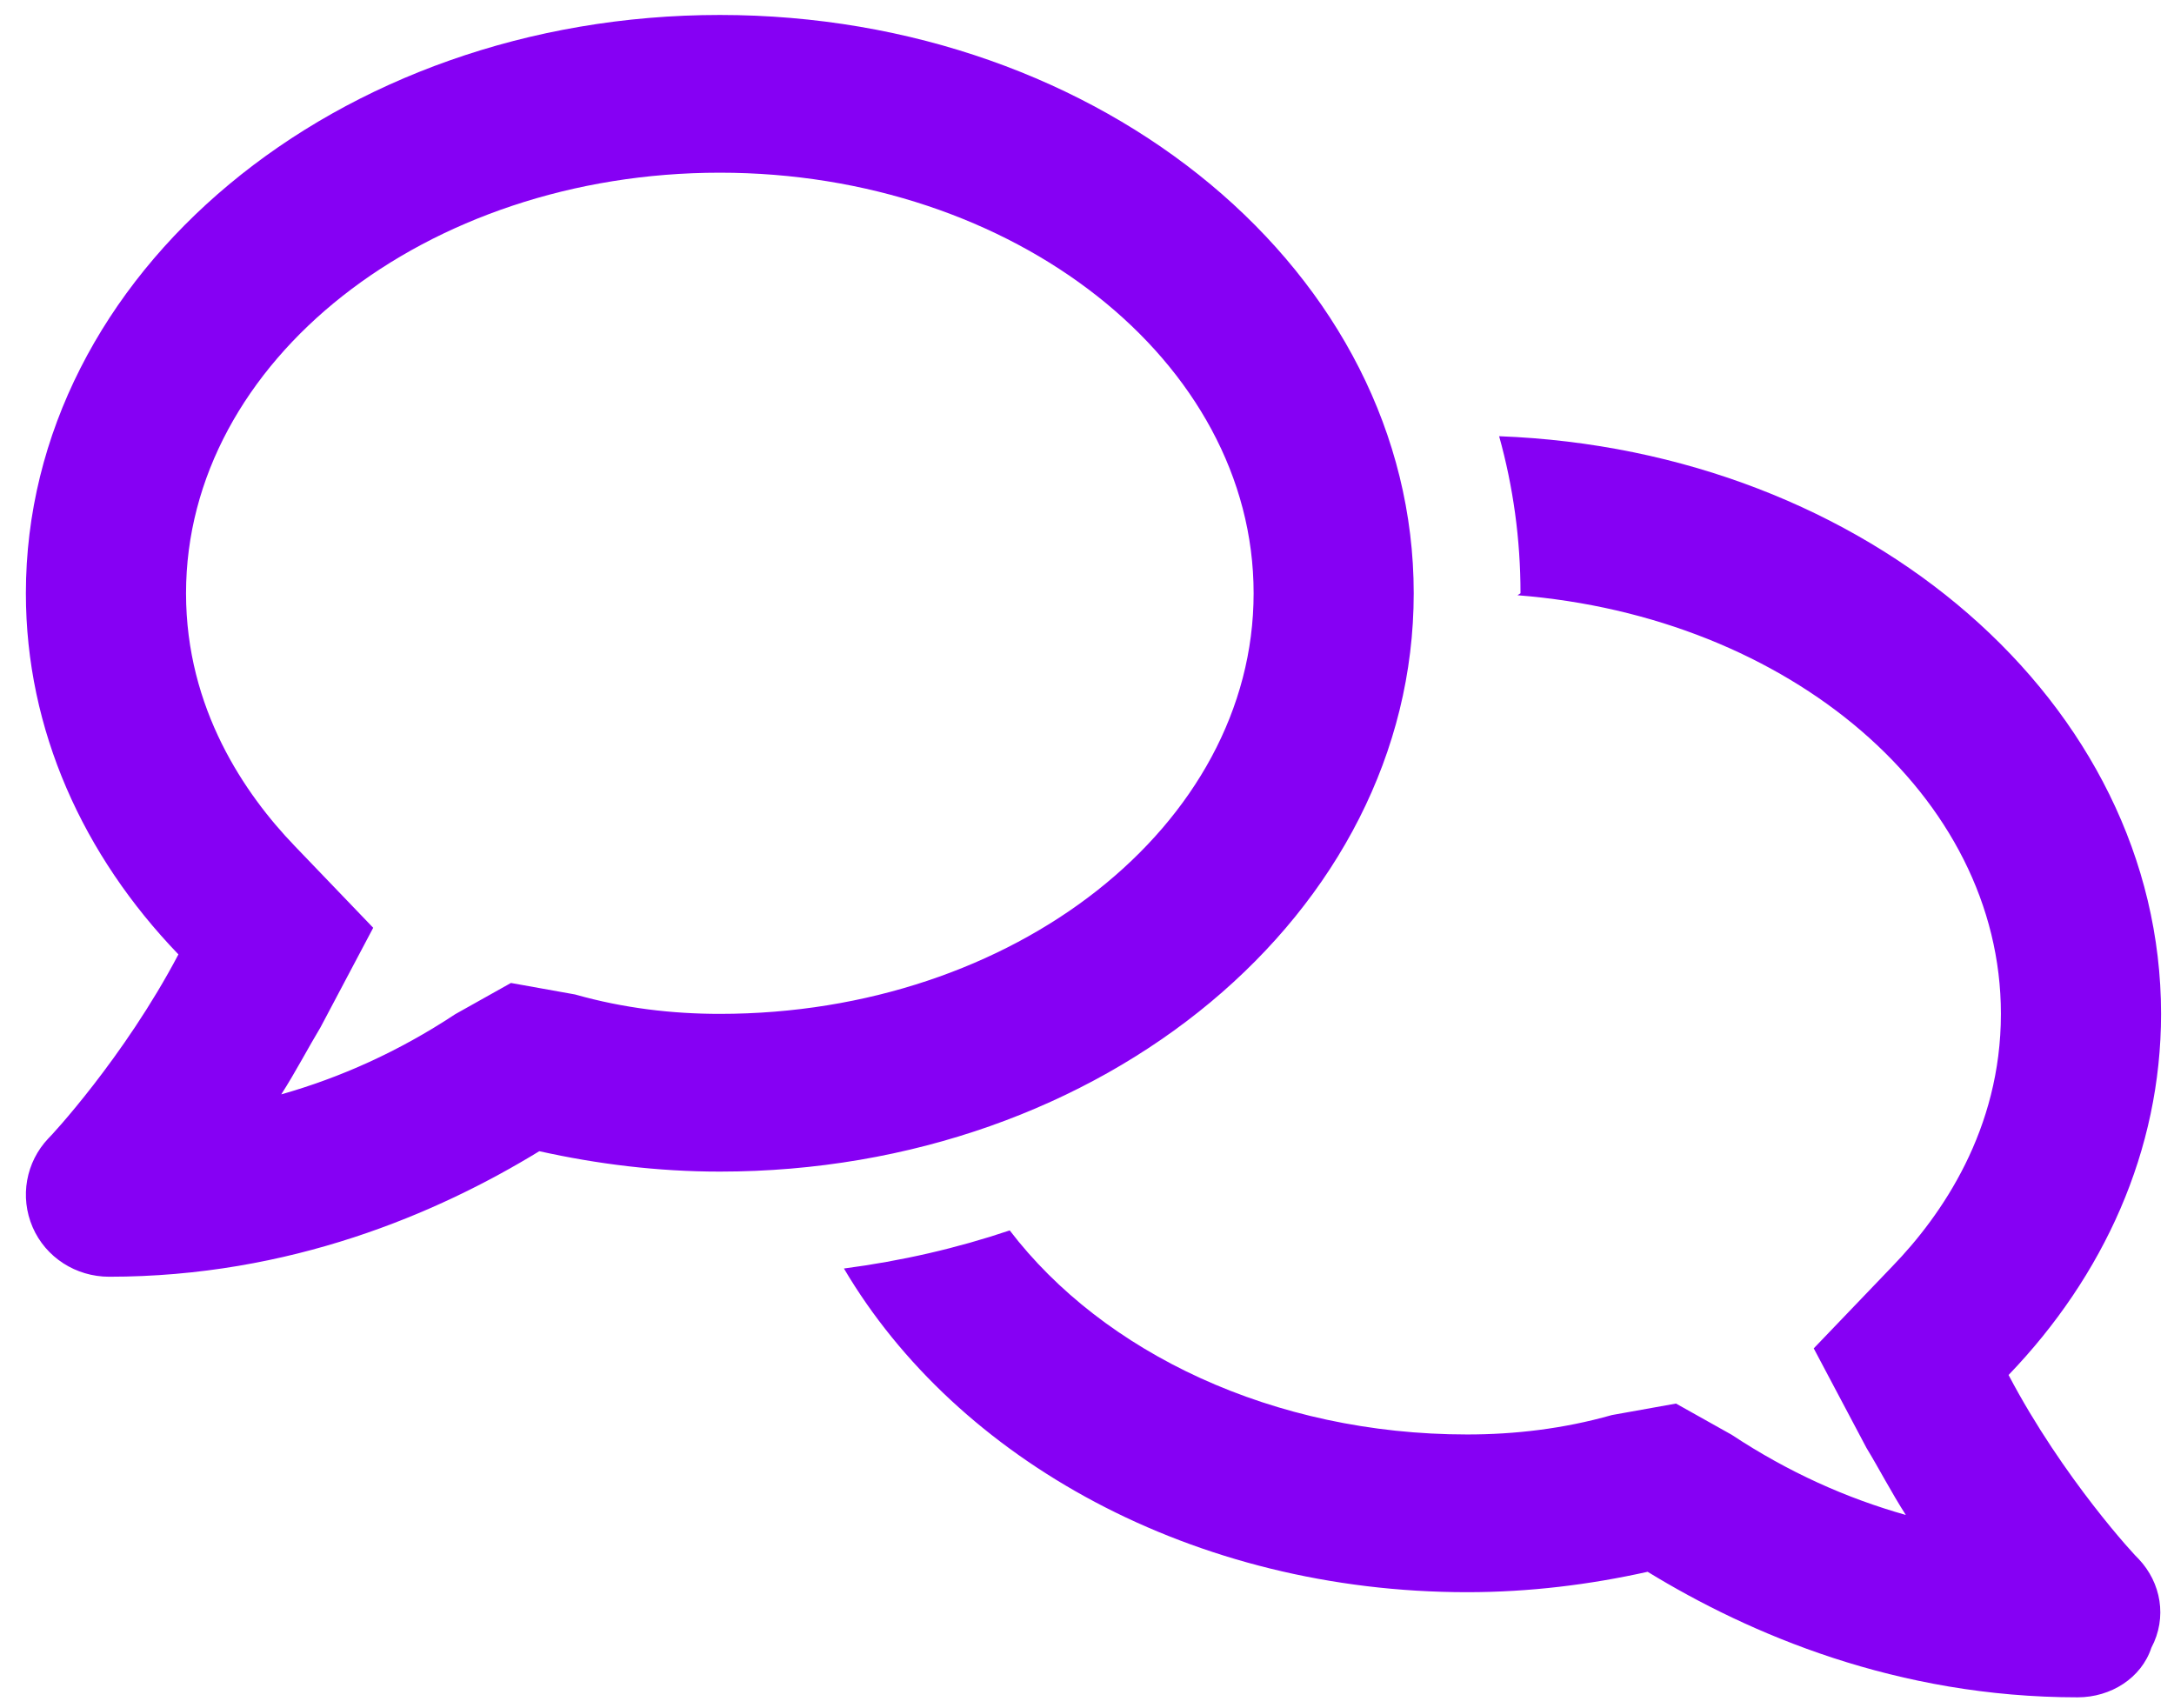 <?xml version="1.0" encoding="UTF-8"?>
<svg xmlns="http://www.w3.org/2000/svg" width="42" height="33" viewBox="0 0 42 33" fill="none">
  <path d="M13.906 0.289C21.312 0.289 27.312 5.291 27.312 11.461C27.312 17.631 21.312 22.633 13.906 22.633C12.701 22.633 11.534 22.487 10.419 22.239C8.447 23.445 5.6 24.664 2.108 24.664C1.465 24.664 0.882 24.29 0.63 23.706C0.378 23.122 0.5 22.449 0.934 21.992C0.968 21.966 2.394 20.436 3.447 18.437C1.607 16.526 0.5 14.102 0.5 11.461C0.5 5.291 6.503 0.289 13.906 0.289ZM11.109 19.211C12.05 19.478 12.991 19.586 13.906 19.586C19.591 19.586 24.219 15.942 24.219 11.461C24.219 6.979 19.591 3.336 13.906 3.336C8.221 3.336 3.594 6.979 3.594 11.461C3.594 13.695 4.735 15.346 5.693 16.342L7.21 17.923L6.192 19.846C5.962 20.227 5.703 20.722 5.434 21.141C6.575 20.817 7.699 20.316 8.795 19.592L9.871 18.989L11.109 19.211ZM28.962 8.427C36.078 8.693 41.75 13.587 41.75 19.586C41.75 22.227 40.641 24.651 38.804 26.562C39.855 28.561 41.279 30.091 41.318 30.117C41.75 30.574 41.873 31.247 41.563 31.831C41.37 32.415 40.783 32.789 40.139 32.789C36.652 32.789 33.803 31.57 31.831 30.364C30.716 30.612 29.549 30.758 28.344 30.758C23.059 30.758 18.489 28.206 16.304 24.505C17.419 24.359 18.489 24.112 19.507 23.769C21.312 26.13 24.599 27.711 28.344 27.711C29.259 27.711 30.2 27.603 31.141 27.336L32.379 27.114L33.455 27.717C34.551 28.441 35.672 28.942 36.819 29.266C36.549 28.847 36.291 28.352 36.059 27.971L35.04 26.048L36.555 24.467C37.515 23.477 38.656 21.82 38.656 19.586C38.656 15.377 34.576 11.912 29.317 11.499L29.375 11.461C29.375 10.414 29.233 9.398 28.962 8.427Z" fill="#8600F4"></path>
</svg>
